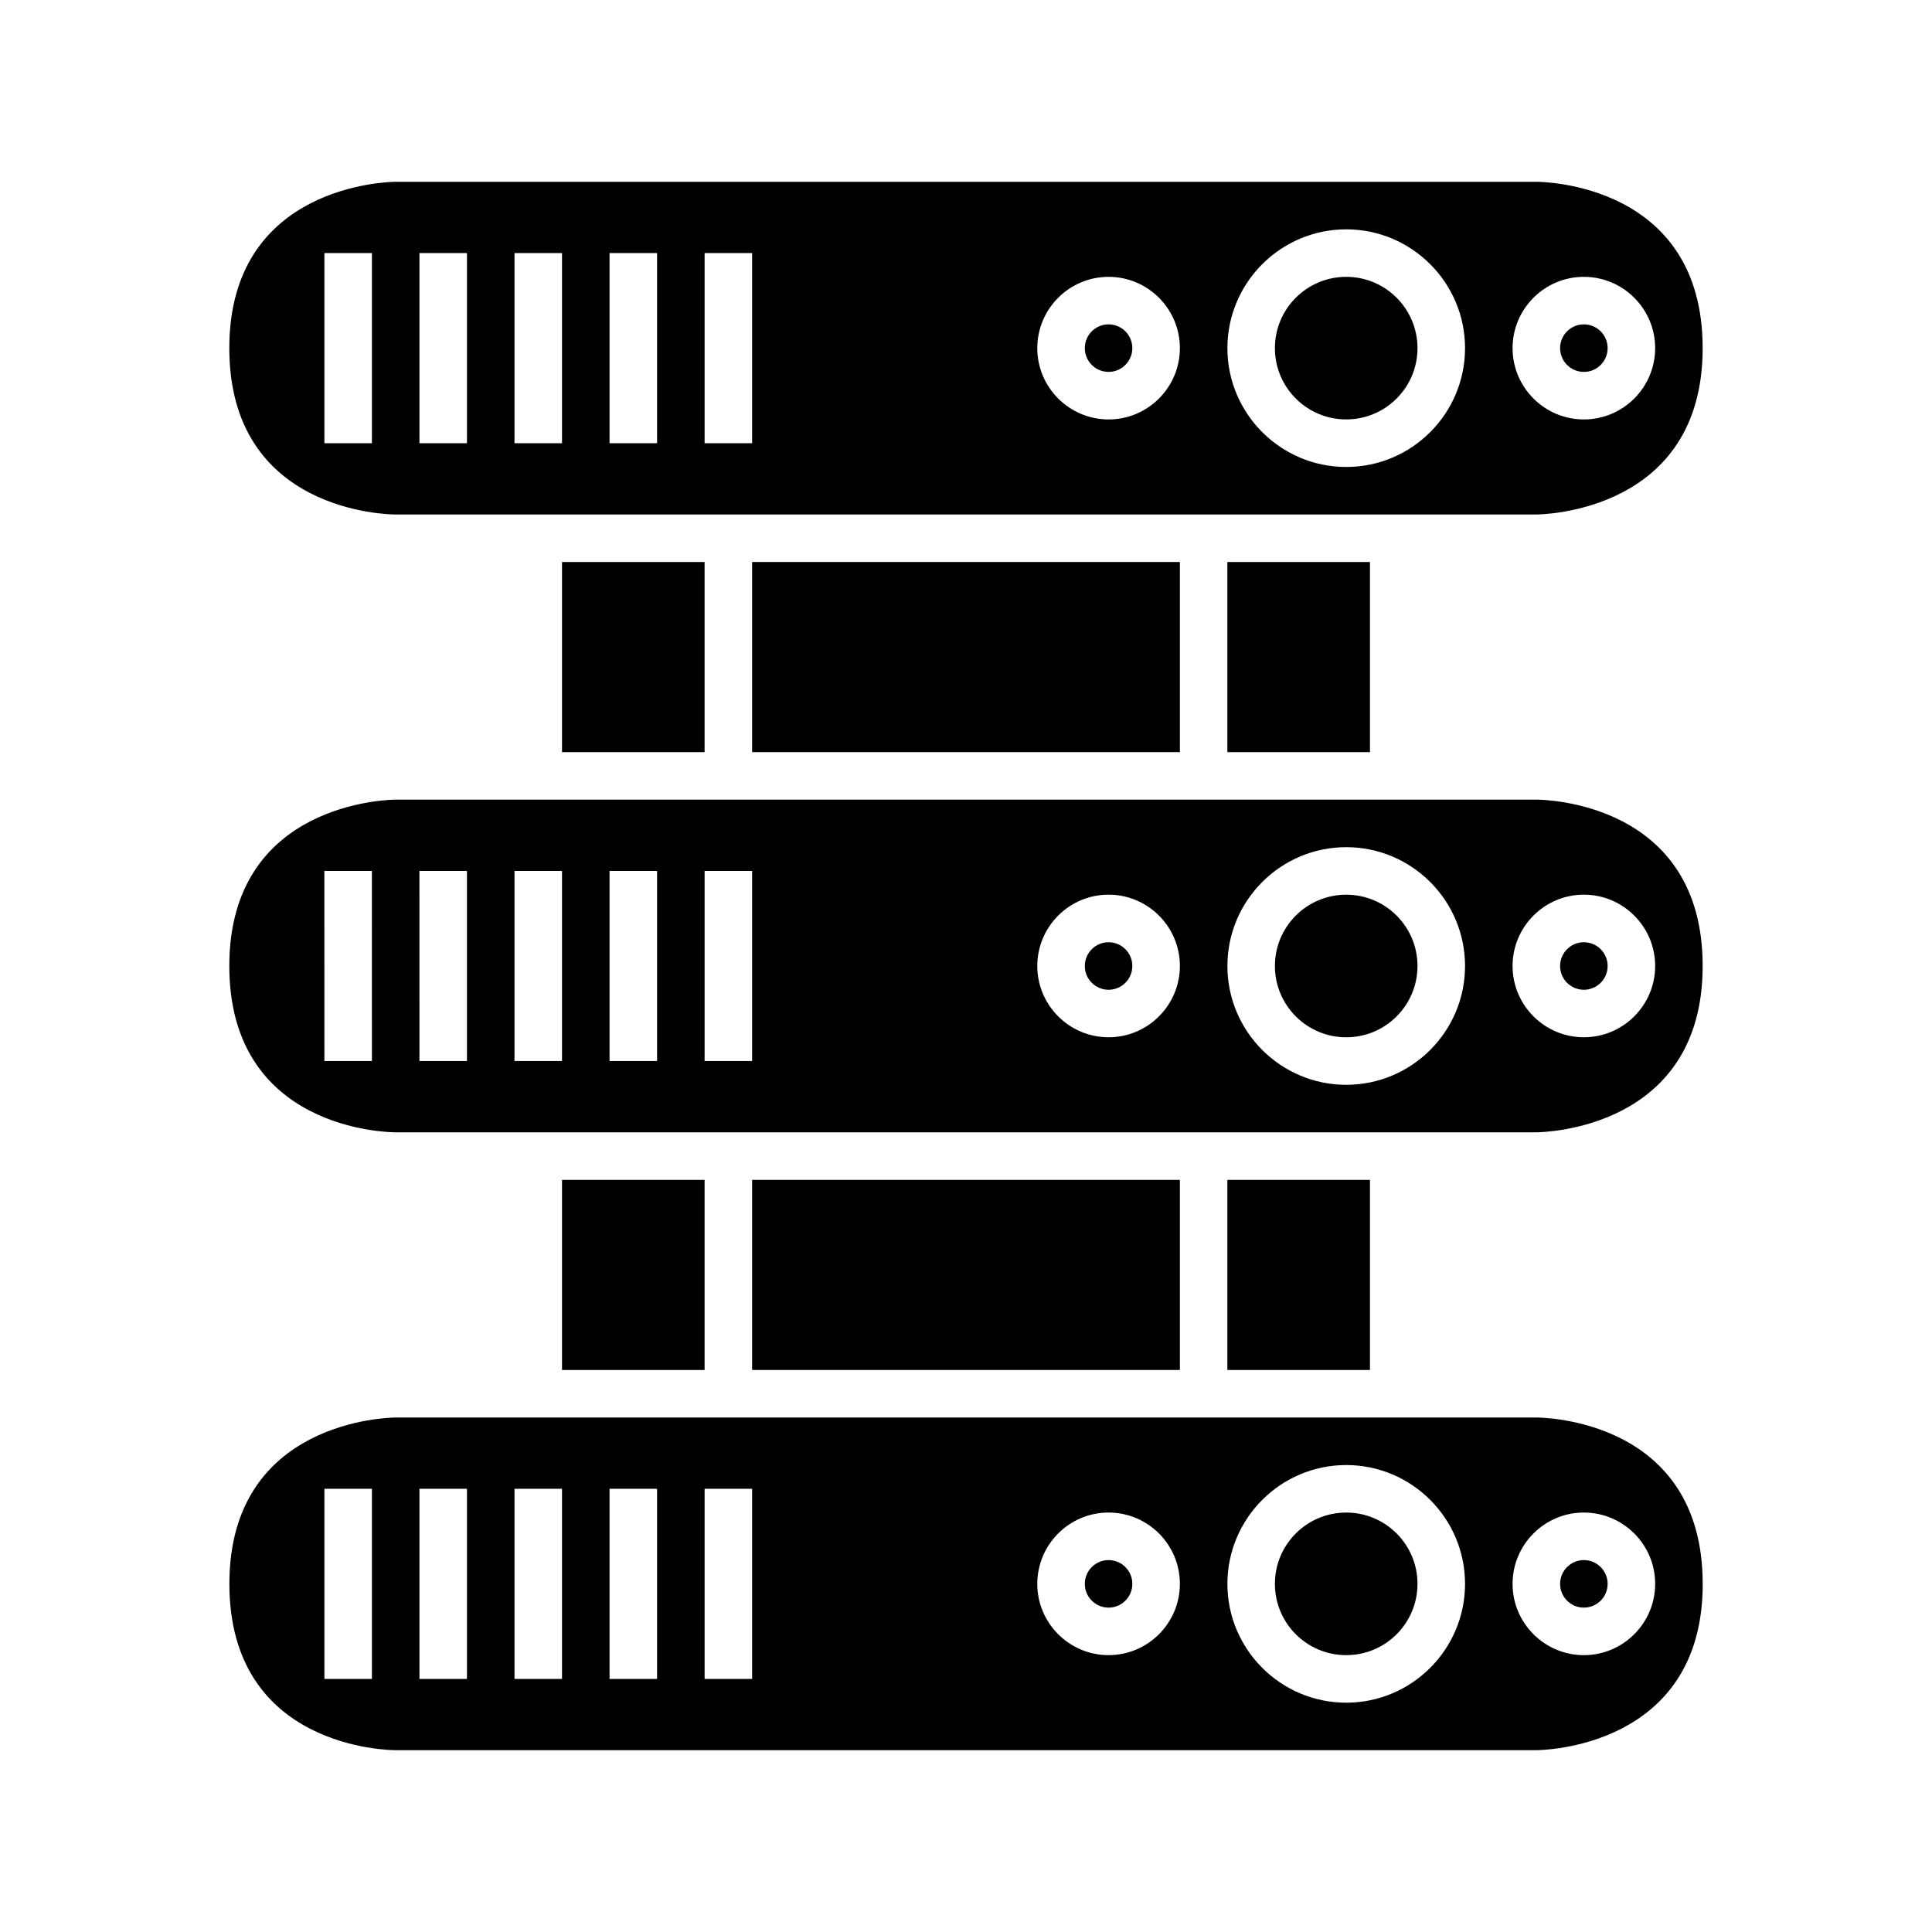 <?xml version="1.0" encoding="UTF-8"?>
<!-- Uploaded to: ICON Repo, www.iconrepo.com, Generator: ICON Repo Mixer Tools -->
<svg fill="#000000" width="800px" height="800px" version="1.1" viewBox="144 144 512 512" xmlns="http://www.w3.org/2000/svg">
 <g>
  <path d="m469.27 292.94h37.785v50.383h-37.785z"/>
  <path d="m456.68 343.32v-50.383h-113.36v50.383z"/>
  <path d="m519.65 236.26c0 10.434-8.457 18.891-18.891 18.891-10.434 0-18.895-8.457-18.895-18.891 0-10.434 8.461-18.895 18.895-18.895 10.434 0 18.891 8.461 18.891 18.895"/>
  <path d="m444.08 236.26c0 3.477-2.82 6.297-6.297 6.297-3.481 0-6.297-2.82-6.297-6.297 0-3.481 2.816-6.301 6.297-6.301 3.477 0 6.297 2.82 6.297 6.301"/>
  <path d="m570.04 400c0 3.477-2.82 6.297-6.297 6.297-3.481 0-6.301-2.82-6.301-6.297 0-3.481 2.82-6.301 6.301-6.301 3.477 0 6.297 2.82 6.297 6.301"/>
  <path d="m292.94 292.94h37.785v50.383h-37.785z"/>
  <path d="m519.65 400c0 10.434-8.457 18.891-18.891 18.891-10.434 0-18.895-8.457-18.895-18.891 0-10.438 8.461-18.895 18.895-18.895 10.434 0 18.891 8.457 18.891 18.895"/>
  <path d="m551.14 355.91h-302.29c-1.785 0.012-44.082 0.738-44.082 44.082 0 43.582 42.281 44.082 44.082 44.082h302.29c1.785-0.012 44.082-0.738 44.082-44.082 0-43.578-42.285-44.082-44.086-44.082zm-308.58 69.273h-12.594l-0.004-50.379h12.594zm25.191 0h-12.594l-0.004-50.379h12.594zm25.188 0h-12.594v-50.379h12.594zm25.191 0h-12.594v-50.379h12.594zm25.191 0h-12.594v-50.379h12.594zm94.465-6.297c-10.414 0-18.895-8.477-18.895-18.895 0-10.414 8.477-18.895 18.895-18.895 10.414 0 18.895 8.477 18.895 18.895-0.004 10.418-8.48 18.895-18.895 18.895zm62.977 12.598c-17.363 0-31.488-14.125-31.488-31.488s14.125-31.488 31.488-31.488 31.488 14.125 31.488 31.488c0 17.359-14.125 31.488-31.488 31.488zm62.977-12.598c-10.414 0-18.895-8.477-18.895-18.895 0-10.414 8.477-18.895 18.895-18.895 10.414 0 18.895 8.477 18.895 18.895-0.004 10.418-8.48 18.895-18.895 18.895z"/>
  <path d="m444.08 400c0 3.477-2.82 6.297-6.297 6.297-3.481 0-6.297-2.82-6.297-6.297 0-3.481 2.816-6.301 6.297-6.301 3.477 0 6.297 2.82 6.297 6.301"/>
  <path d="m570.04 236.26c0 3.477-2.82 6.297-6.297 6.297-3.481 0-6.301-2.82-6.301-6.297 0-3.481 2.82-6.301 6.301-6.301 3.477 0 6.297 2.82 6.297 6.301"/>
  <path d="m551.14 192.18h-302.29c-1.785 0.012-44.082 0.738-44.082 44.082 0 43.582 42.281 44.082 44.082 44.082h302.29c1.785-0.012 44.082-0.738 44.082-44.082 0-43.578-42.285-44.082-44.086-44.082zm-308.58 69.273h-12.594v-50.383h12.594zm25.191 0h-12.594v-50.383h12.594zm25.188 0h-12.594v-50.383h12.594zm25.191 0h-12.594v-50.383h12.594zm25.191 0h-12.594v-50.383h12.594zm94.465-6.297c-10.414 0-18.895-8.477-18.895-18.895 0-10.414 8.477-18.895 18.895-18.895 10.414 0 18.895 8.477 18.895 18.895-0.004 10.418-8.48 18.895-18.895 18.895zm62.977 12.598c-17.363 0-31.488-14.125-31.488-31.488s14.125-31.488 31.488-31.488 31.488 14.125 31.488 31.488-14.125 31.488-31.488 31.488zm62.977-12.598c-10.414 0-18.895-8.477-18.895-18.895 0-10.414 8.477-18.895 18.895-18.895 10.414 0 18.895 8.477 18.895 18.895-0.004 10.418-8.48 18.895-18.895 18.895z"/>
  <path d="m456.68 507.06v-50.383h-113.36v50.383z"/>
  <path d="m595.23 563.74c0-43.582-42.281-44.082-44.082-44.082l-151.14-0.004h-151.14c-1.785 0.012-44.082 0.738-44.082 44.082 0 43.582 42.281 44.082 44.082 44.082h302.29c1.781-0.008 44.082-0.734 44.082-44.078zm-352.67 25.188h-12.594v-50.383h12.594zm25.191 0h-12.594v-50.383h12.594zm25.188 0h-12.594v-50.383h12.594zm25.191 0h-12.594v-50.383h12.594zm25.191 0h-12.594v-50.383h12.594zm94.465-6.297c-10.414 0-18.895-8.477-18.895-18.895 0-10.414 8.477-18.895 18.895-18.895 10.414 0 18.895 8.477 18.895 18.895-0.004 10.418-8.48 18.895-18.895 18.895zm62.977 12.598c-17.363 0-31.488-14.125-31.488-31.488s14.125-31.488 31.488-31.488 31.488 14.125 31.488 31.488c0 17.359-14.125 31.488-31.488 31.488zm62.977-12.598c-10.414 0-18.895-8.477-18.895-18.895 0-10.414 8.477-18.895 18.895-18.895 10.414 0 18.895 8.477 18.895 18.895-0.004 10.418-8.48 18.895-18.895 18.895z"/>
  <path d="m292.94 456.68h37.785v50.383h-37.785z"/>
  <path d="m444.08 563.74c0 3.477-2.82 6.297-6.297 6.297-3.481 0-6.297-2.82-6.297-6.297 0-3.481 2.816-6.301 6.297-6.301 3.477 0 6.297 2.82 6.297 6.301"/>
  <path d="m519.65 563.74c0 10.434-8.457 18.891-18.891 18.891-10.434 0-18.895-8.457-18.895-18.891 0-10.438 8.461-18.895 18.895-18.895 10.434 0 18.891 8.457 18.891 18.895"/>
  <path d="m469.27 456.68h37.785v50.383h-37.785z"/>
  <path d="m570.04 563.74c0 3.477-2.82 6.297-6.297 6.297-3.481 0-6.301-2.82-6.301-6.297 0-3.481 2.82-6.301 6.301-6.301 3.477 0 6.297 2.82 6.297 6.301"/>
 </g>
</svg>